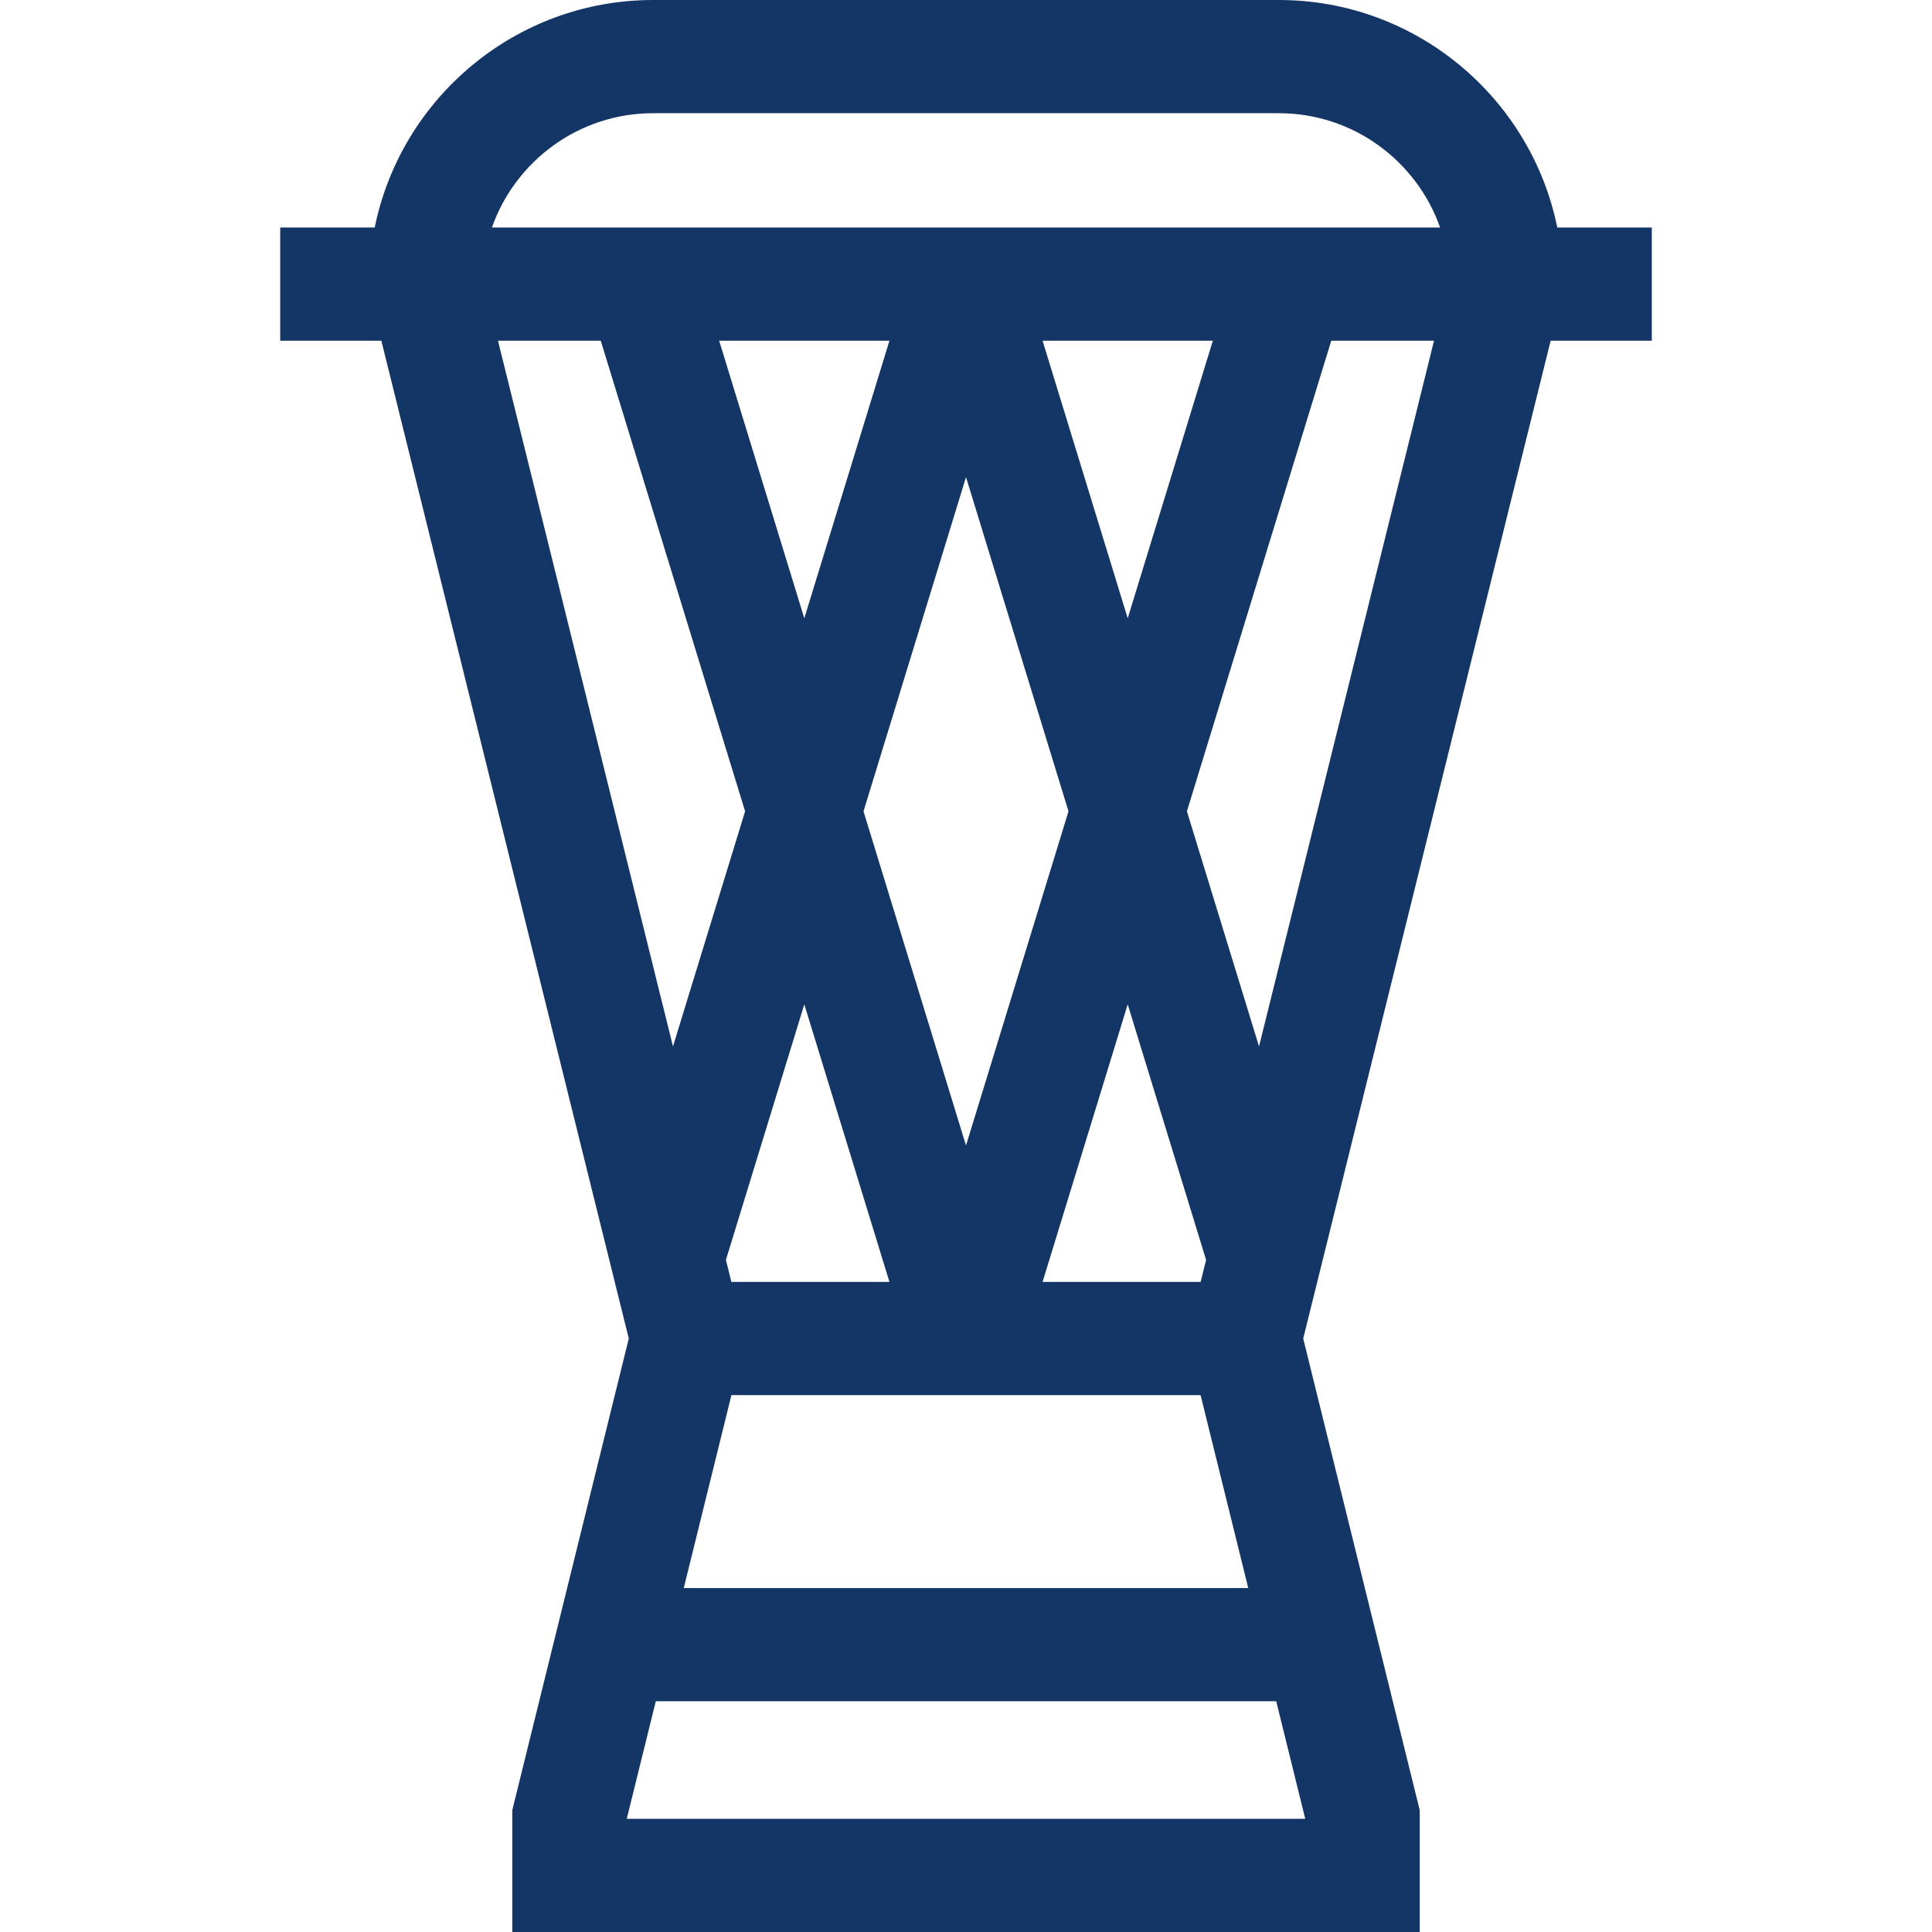 <?xml version="1.0"?>
<svg xmlns="http://www.w3.org/2000/svg" id="Capa_1" enable-background="new 0 0 512 512" height="512px" viewBox="0 0 512 512" width="512px"><g><g><path d="m437.739 90.296v-30h-25.042c-6.973-34.356-37.407-60.296-73.791-60.296h-165.812c-36.383 0-66.818 25.94-73.791 60.296h-25.042v30h26.803l65.571 264.432-30.87 124.968v32.304h240.471v-32.304l-30.87-124.968 65.571-264.432zm-264.645-60.296h165.812c19.72 0 36.527 12.672 42.732 30.296h-251.276c6.204-17.624 23.012-30.296 42.732-30.296zm145.074 339.722 12.628 51.123h-149.592l12.628-51.123zm-125.793-35.835 20.773-67.724 22.562 73.558h-41.888zm125.804 5.834h-41.888l22.562-73.558 20.773 67.724zm-62.179-36.153-27.163-88.559 27.163-88.559 27.163 88.559zm-42.853-139.712-22.562-73.559h45.125zm63.144-73.56h45.125l-22.562 73.559zm-117.086 0 38.252 124.713-19.111 62.306-46.375-187.019zm6.893 391.704 7.696-31.155h164.413l7.695 31.155zm167.556-204.685-19.111-62.306 38.252-124.713h27.234z" data-original="#000000" class="active-path" data-old_color="#000000" fill="#143666"/></g></g> </svg>
